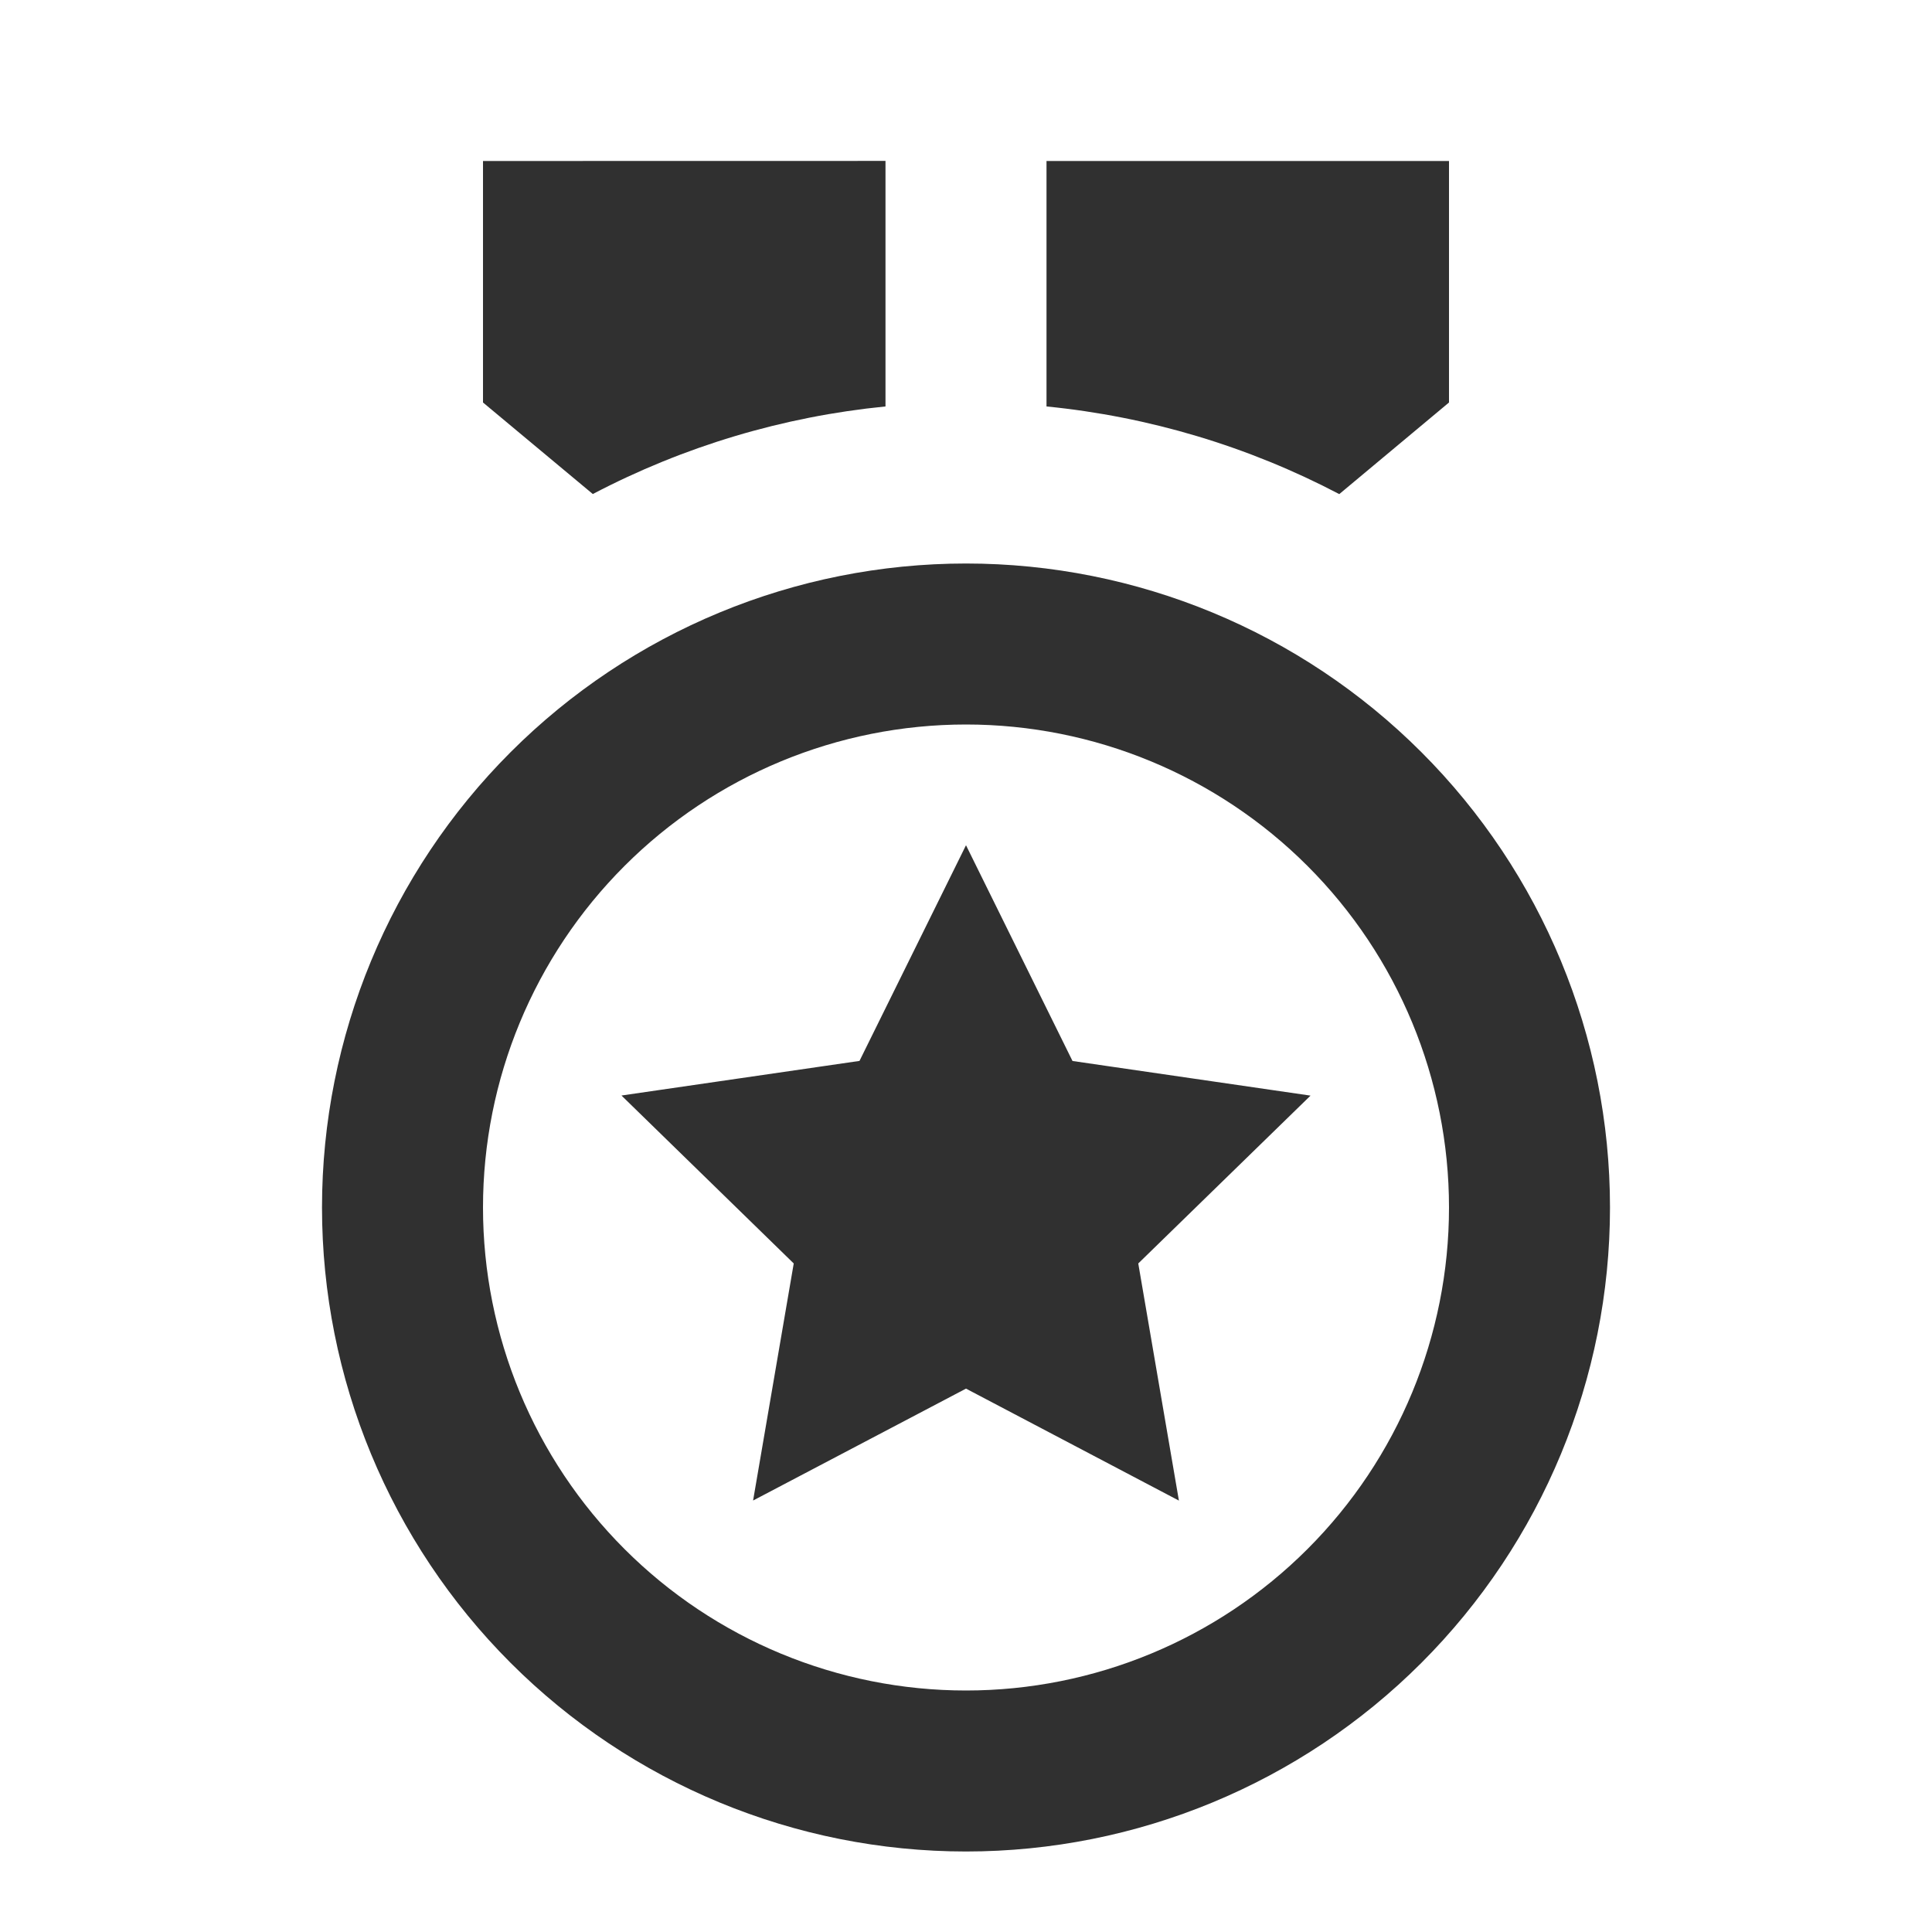 <svg width="79" height="79" viewBox="0 0 79 79" fill="none" xmlns="http://www.w3.org/2000/svg">
<g clip-path="url(#clip0_115_3435)">
<path d="M39.5 23.042C46.484 23.042 53.182 25.816 58.12 30.755C63.059 35.693 65.833 42.391 65.833 49.375C65.833 56.359 63.059 63.057 58.12 67.996C53.182 72.934 46.484 75.708 39.5 75.708C32.516 75.708 25.818 72.934 20.88 67.996C15.941 63.057 13.167 56.359 13.167 49.375C13.167 42.391 15.941 35.693 20.88 30.755C25.818 25.816 32.516 23.042 39.5 23.042V23.042ZM39.5 29.625C34.262 29.625 29.238 31.706 25.535 35.41C21.831 39.114 19.75 44.137 19.75 49.375C19.75 54.613 21.831 59.637 25.535 63.34C29.238 67.044 34.262 69.125 39.5 69.125C44.738 69.125 49.761 67.044 53.465 63.34C57.169 59.637 59.25 54.613 59.25 49.375C59.25 44.137 57.169 39.114 53.465 35.41C49.761 31.706 44.738 29.625 39.5 29.625ZM39.5 34.562L43.855 43.384L53.588 44.8L46.544 51.663L48.206 61.36L39.5 56.781L30.794 61.357L32.456 51.663L25.412 44.796L35.145 43.381L39.5 34.562ZM59.25 6.583V16.458L54.763 20.204C51.04 18.251 46.975 17.034 42.792 16.62V6.583H59.25ZM36.208 6.58V16.62C32.026 17.033 27.962 18.249 24.24 20.201L19.75 16.458V6.583L36.208 6.58Z" fill="#303030"/>
</g>
<defs>
<clipPath id="clip0_115_3435">
<rect width="79" height="79" fill="white"/>
</clipPath>
</defs>
</svg>
